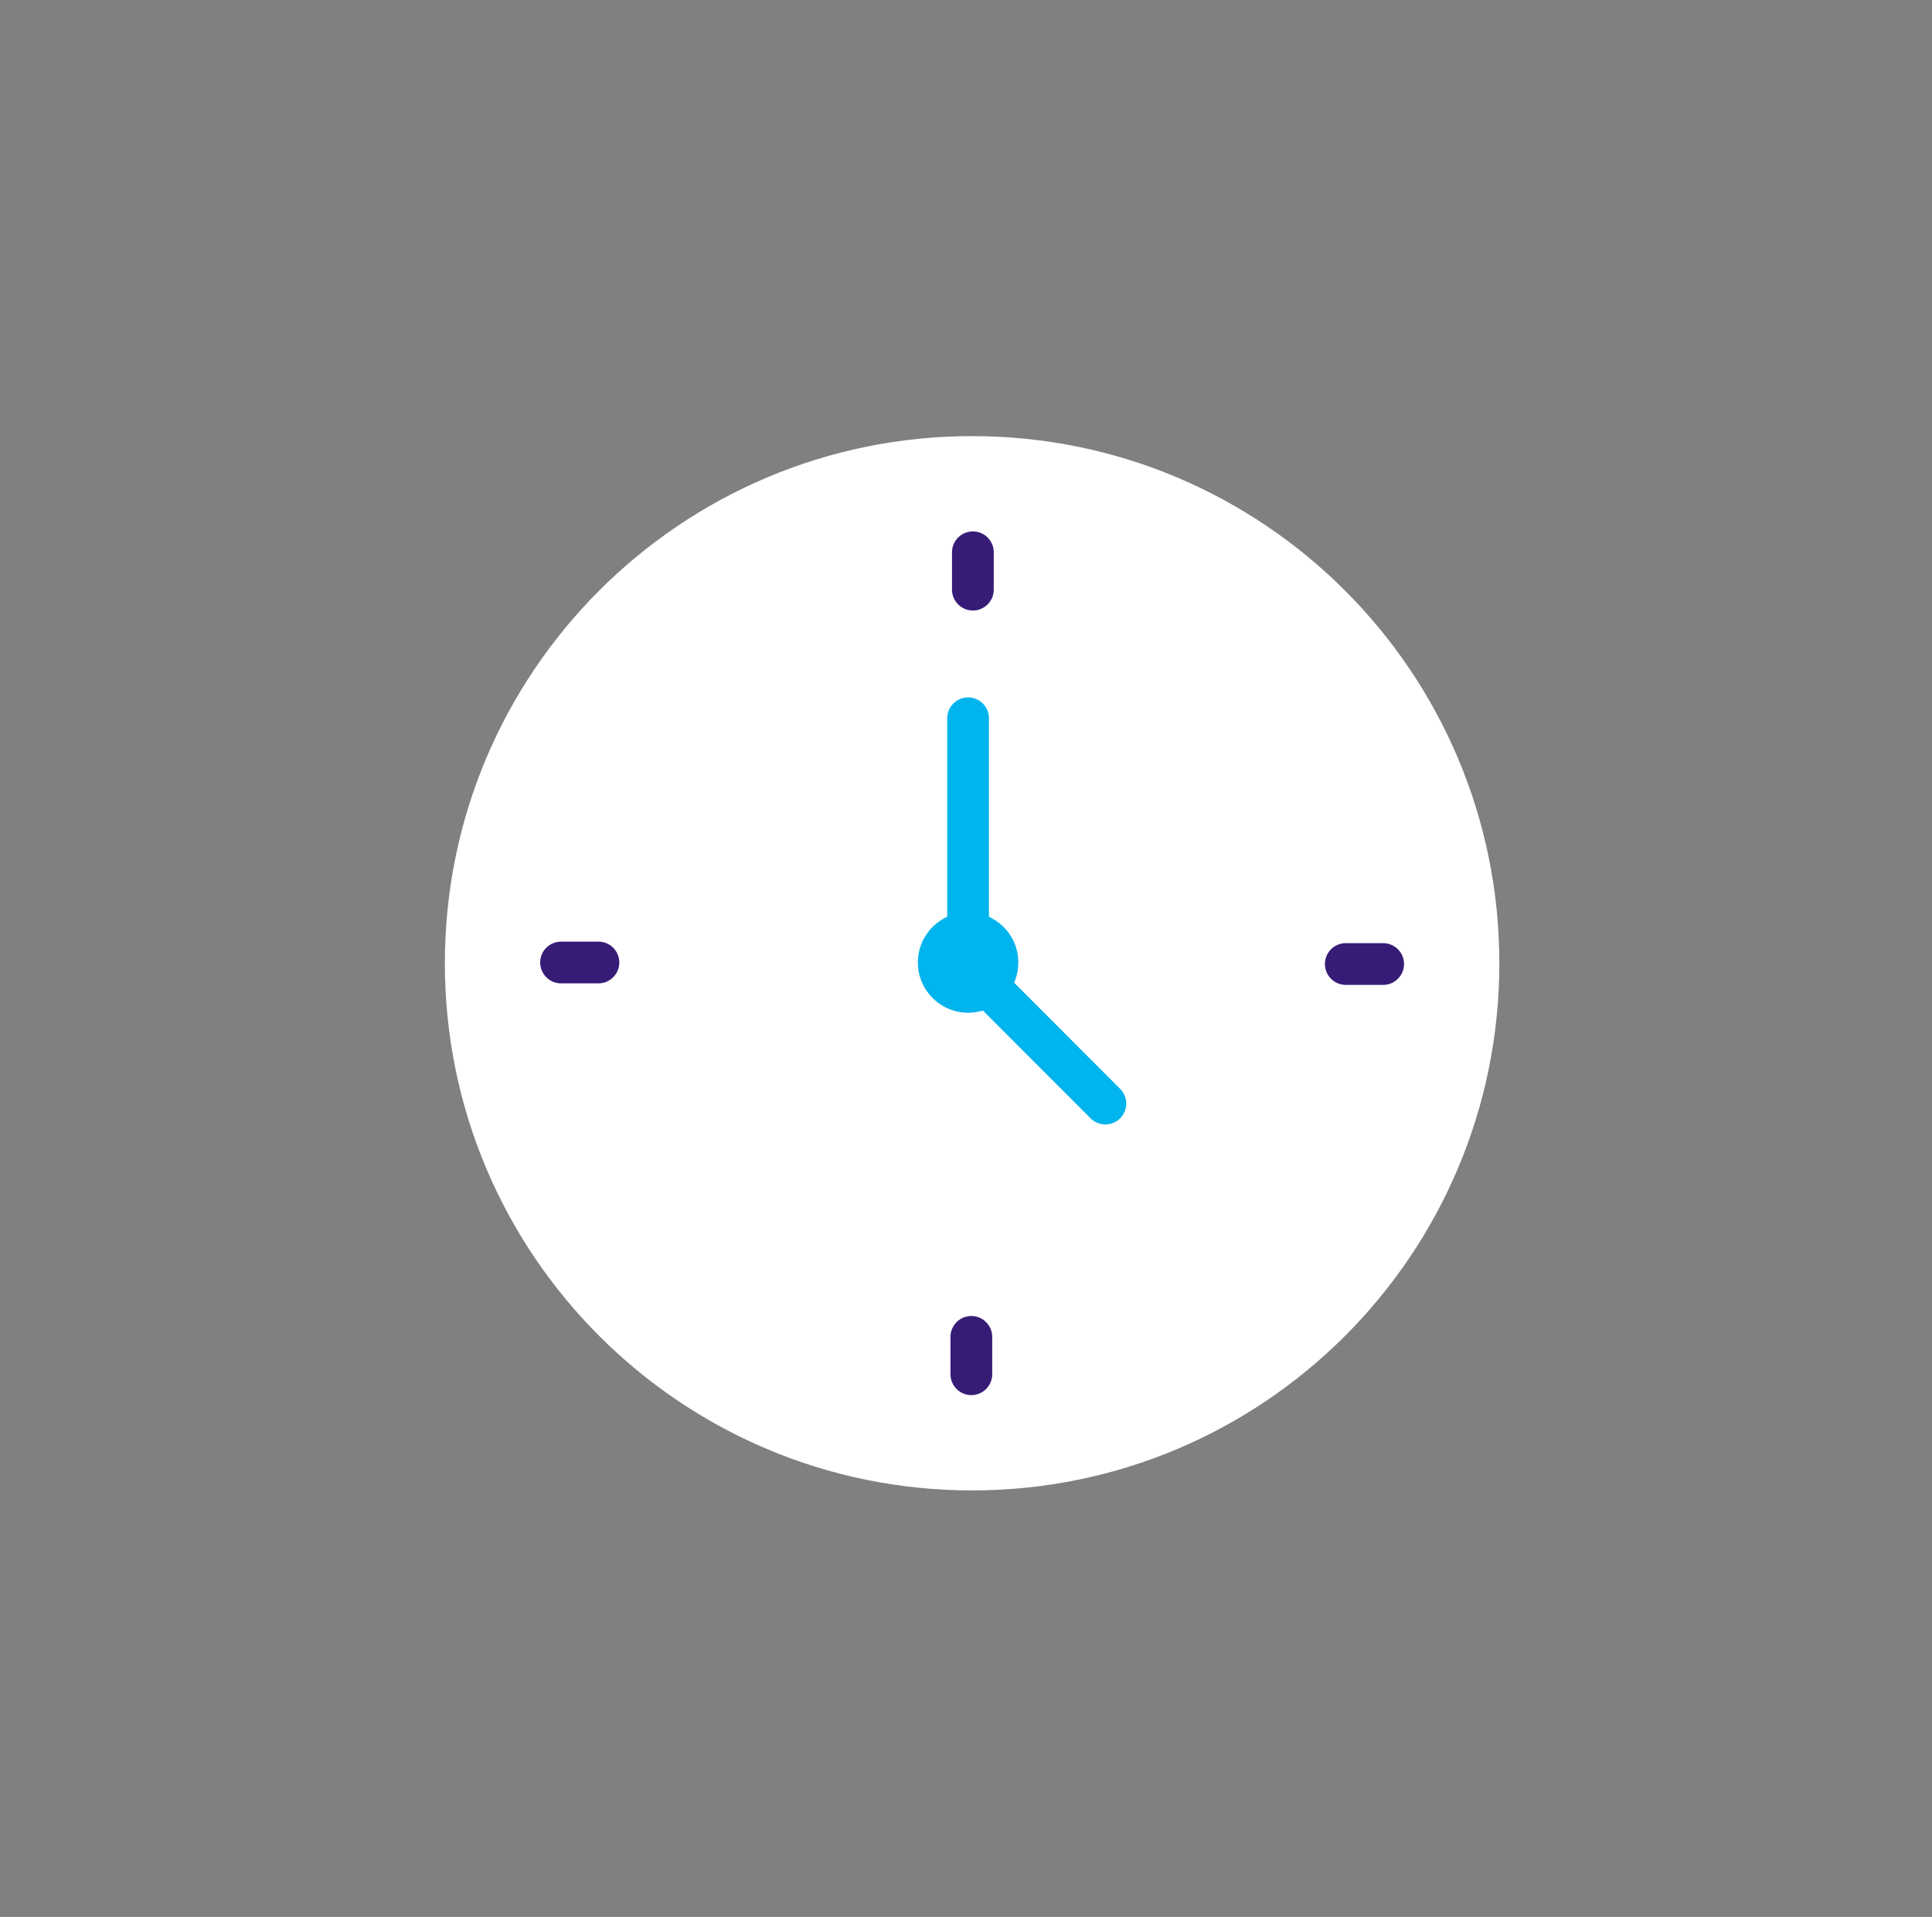 <svg width="131" height="130" viewBox="0 0 131 130" fill="none" xmlns="http://www.w3.org/2000/svg">
<rect x="0" y="0" width="131" height="130" fill="#808080" stroke="none"/>
<path d="M65.914 101.075C85.658 101.075 101.664 85.069 101.664 65.325C101.664 45.581 85.658 29.575 65.914 29.575C46.17 29.575 30.164 45.581 30.164 65.325C30.164 85.069 46.17 101.075 65.914 101.075Z" fill="white"/>
<path d="M65.966 37.453V39.988" stroke="#361C77" stroke-width="2.83" stroke-miterlimit="10" stroke-linecap="round"/>
<path d="M38.042 65.273H40.577" stroke="#361C77" stroke-width="2.83" stroke-miterlimit="10" stroke-linecap="round"/>
<path d="M65.862 93.197V90.662" stroke="#361C77" stroke-width="2.83" stroke-miterlimit="10" stroke-linecap="round"/>
<path d="M93.786 65.377H91.251" stroke="#361C77" stroke-width="2.83" stroke-miterlimit="10" stroke-linecap="round"/>
<path d="M65.641 65.377V48.711" stroke="#00B4ED" stroke-width="2.83" stroke-linecap="round" stroke-linejoin="round"/>
<path d="M65.68 65.559L74.949 74.841" stroke="#00B4ED" stroke-width="2.83" stroke-linecap="round" stroke-linejoin="round"/>
<path d="M65.641 68.679C67.522 68.679 69.047 67.154 69.047 65.273C69.047 63.392 67.522 61.867 65.641 61.867C63.76 61.867 62.235 63.392 62.235 65.273C62.235 67.154 63.76 68.679 65.641 68.679Z" fill="#00B4ED"/>
</svg>
